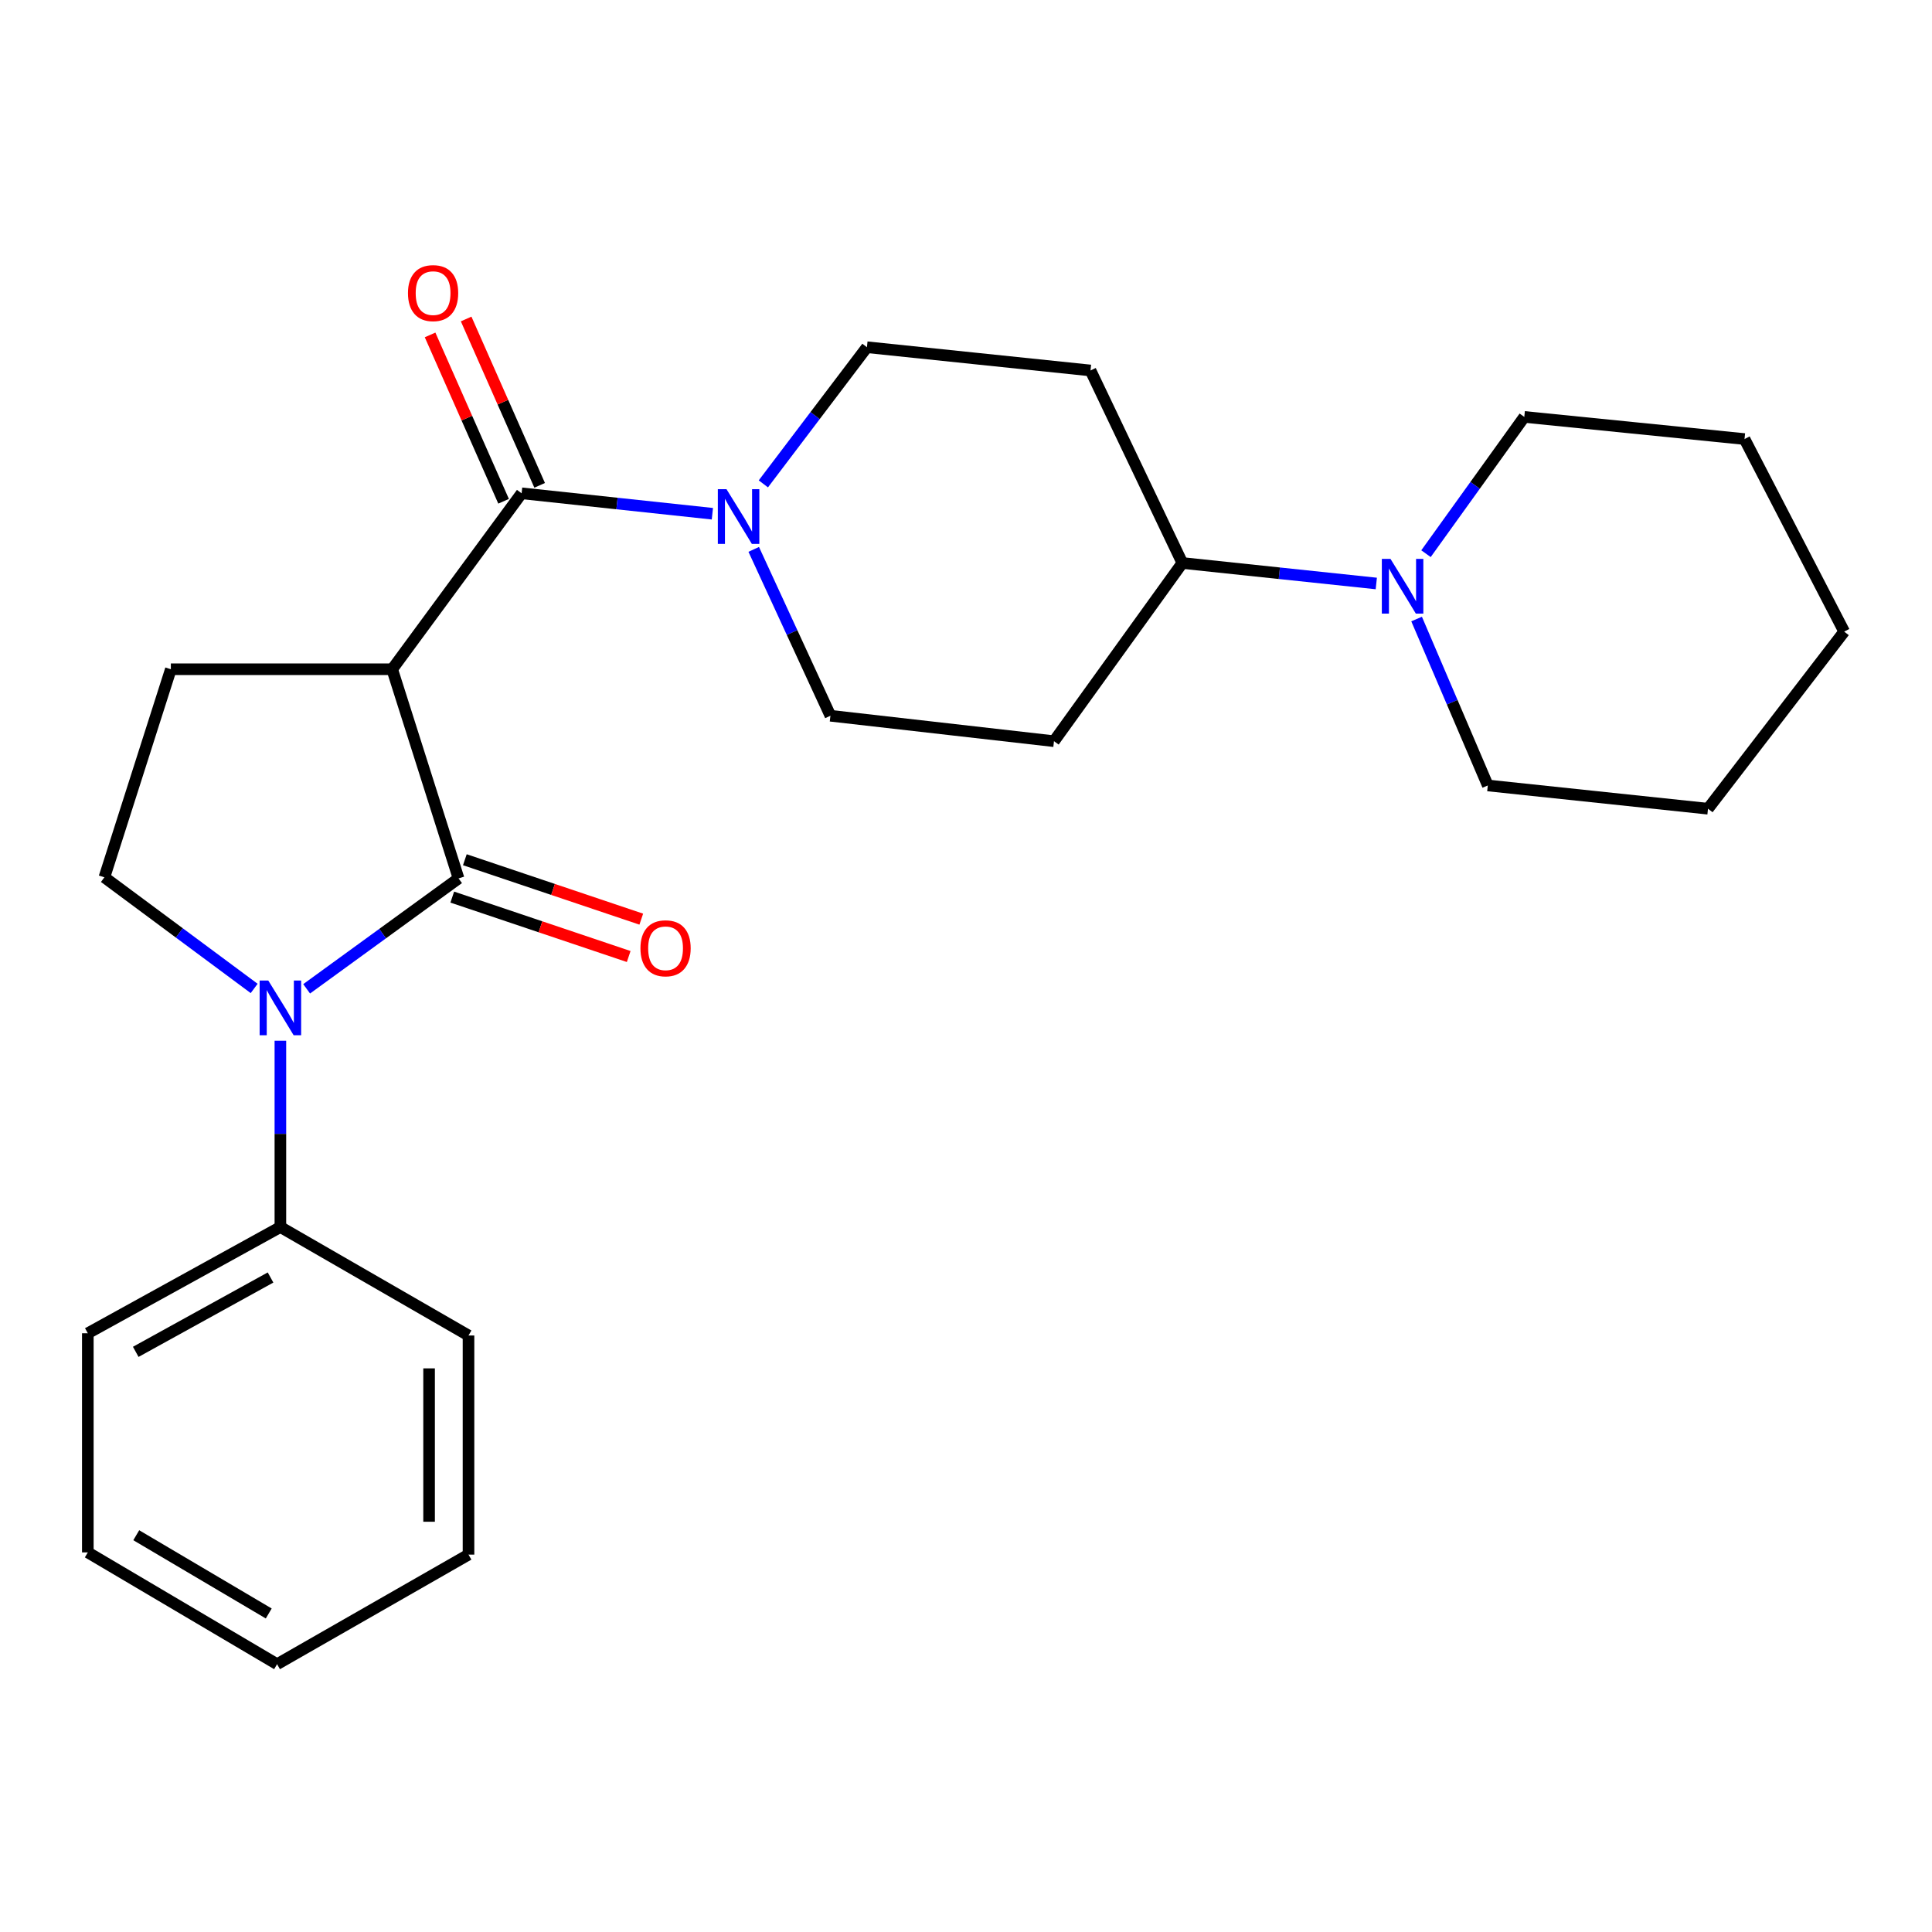 <?xml version='1.0' encoding='iso-8859-1'?>
<svg version='1.1' baseProfile='full'
              xmlns='http://www.w3.org/2000/svg'
                      xmlns:rdkit='http://www.rdkit.org/xml'
                      xmlns:xlink='http://www.w3.org/1999/xlink'
                  xml:space='preserve'
width='1000px' height='1000px' viewBox='0 0 1000 1000'>
<!-- END OF HEADER -->
<rect style='opacity:1.0;fill:#FFFFFF;stroke:none' width='1000' height='1000' x='0' y='0'> </rect>
<path class='bond-0' d='M 237.351,454.666 L 202.989,346.401' style='fill:none;fill-rule:evenodd;stroke:#000000;stroke-width:6px;stroke-linecap:butt;stroke-linejoin:miter;stroke-opacity:1' />
<path class='bond-1' d='M 237.351,454.666 L 198.034,483.239' style='fill:none;fill-rule:evenodd;stroke:#000000;stroke-width:6px;stroke-linecap:butt;stroke-linejoin:miter;stroke-opacity:1' />
<path class='bond-1' d='M 198.034,483.239 L 158.717,511.812' style='fill:none;fill-rule:evenodd;stroke:#0000FF;stroke-width:6px;stroke-linecap:butt;stroke-linejoin:miter;stroke-opacity:1' />
<path class='bond-8' d='M 234.095,464.336 L 279.753,479.713' style='fill:none;fill-rule:evenodd;stroke:#000000;stroke-width:6px;stroke-linecap:butt;stroke-linejoin:miter;stroke-opacity:1' />
<path class='bond-8' d='M 279.753,479.713 L 325.411,495.09' style='fill:none;fill-rule:evenodd;stroke:#FF0000;stroke-width:6px;stroke-linecap:butt;stroke-linejoin:miter;stroke-opacity:1' />
<path class='bond-8' d='M 240.608,444.997 L 286.266,460.374' style='fill:none;fill-rule:evenodd;stroke:#000000;stroke-width:6px;stroke-linecap:butt;stroke-linejoin:miter;stroke-opacity:1' />
<path class='bond-8' d='M 286.266,460.374 L 331.924,475.752' style='fill:none;fill-rule:evenodd;stroke:#FF0000;stroke-width:6px;stroke-linecap:butt;stroke-linejoin:miter;stroke-opacity:1' />
<path class='bond-2' d='M 202.989,346.401 L 269.989,255.333' style='fill:none;fill-rule:evenodd;stroke:#000000;stroke-width:6px;stroke-linecap:butt;stroke-linejoin:miter;stroke-opacity:1' />
<path class='bond-5' d='M 202.989,346.401 L 88.432,346.401' style='fill:none;fill-rule:evenodd;stroke:#000000;stroke-width:6px;stroke-linecap:butt;stroke-linejoin:miter;stroke-opacity:1' />
<path class='bond-4' d='M 131.551,511.616 L 92.794,482.858' style='fill:none;fill-rule:evenodd;stroke:#0000FF;stroke-width:6px;stroke-linecap:butt;stroke-linejoin:miter;stroke-opacity:1' />
<path class='bond-4' d='M 92.794,482.858 L 54.036,454.099' style='fill:none;fill-rule:evenodd;stroke:#000000;stroke-width:6px;stroke-linecap:butt;stroke-linejoin:miter;stroke-opacity:1' />
<path class='bond-9' d='M 145.127,538.685 L 145.127,586.899' style='fill:none;fill-rule:evenodd;stroke:#0000FF;stroke-width:6px;stroke-linecap:butt;stroke-linejoin:miter;stroke-opacity:1' />
<path class='bond-9' d='M 145.127,586.899 L 145.127,635.113' style='fill:none;fill-rule:evenodd;stroke:#000000;stroke-width:6px;stroke-linecap:butt;stroke-linejoin:miter;stroke-opacity:1' />
<path class='bond-3' d='M 269.989,255.333 L 319.358,260.621' style='fill:none;fill-rule:evenodd;stroke:#000000;stroke-width:6px;stroke-linecap:butt;stroke-linejoin:miter;stroke-opacity:1' />
<path class='bond-3' d='M 319.358,260.621 L 368.727,265.908' style='fill:none;fill-rule:evenodd;stroke:#0000FF;stroke-width:6px;stroke-linecap:butt;stroke-linejoin:miter;stroke-opacity:1' />
<path class='bond-14' d='M 279.322,251.209 L 260.298,208.158' style='fill:none;fill-rule:evenodd;stroke:#000000;stroke-width:6px;stroke-linecap:butt;stroke-linejoin:miter;stroke-opacity:1' />
<path class='bond-14' d='M 260.298,208.158 L 241.274,165.106' style='fill:none;fill-rule:evenodd;stroke:#FF0000;stroke-width:6px;stroke-linecap:butt;stroke-linejoin:miter;stroke-opacity:1' />
<path class='bond-14' d='M 260.657,259.457 L 241.633,216.406' style='fill:none;fill-rule:evenodd;stroke:#000000;stroke-width:6px;stroke-linecap:butt;stroke-linejoin:miter;stroke-opacity:1' />
<path class='bond-14' d='M 241.633,216.406 L 222.609,173.354' style='fill:none;fill-rule:evenodd;stroke:#FF0000;stroke-width:6px;stroke-linecap:butt;stroke-linejoin:miter;stroke-opacity:1' />
<path class='bond-12' d='M 395.108,250.452 L 421.916,215.084' style='fill:none;fill-rule:evenodd;stroke:#0000FF;stroke-width:6px;stroke-linecap:butt;stroke-linejoin:miter;stroke-opacity:1' />
<path class='bond-12' d='M 421.916,215.084 L 448.724,179.717' style='fill:none;fill-rule:evenodd;stroke:#000000;stroke-width:6px;stroke-linecap:butt;stroke-linejoin:miter;stroke-opacity:1' />
<path class='bond-13' d='M 390.128,284.36 L 409.977,327.414' style='fill:none;fill-rule:evenodd;stroke:#0000FF;stroke-width:6px;stroke-linecap:butt;stroke-linejoin:miter;stroke-opacity:1' />
<path class='bond-13' d='M 409.977,327.414 L 429.826,370.469' style='fill:none;fill-rule:evenodd;stroke:#000000;stroke-width:6px;stroke-linecap:butt;stroke-linejoin:miter;stroke-opacity:1' />
<path class='bond-25' d='M 54.036,454.099 L 88.432,346.401' style='fill:none;fill-rule:evenodd;stroke:#000000;stroke-width:6px;stroke-linecap:butt;stroke-linejoin:miter;stroke-opacity:1' />
<path class='bond-6' d='M 712.369,302.009 L 662.177,296.708' style='fill:none;fill-rule:evenodd;stroke:#0000FF;stroke-width:6px;stroke-linecap:butt;stroke-linejoin:miter;stroke-opacity:1' />
<path class='bond-6' d='M 662.177,296.708 L 611.984,291.406' style='fill:none;fill-rule:evenodd;stroke:#000000;stroke-width:6px;stroke-linecap:butt;stroke-linejoin:miter;stroke-opacity:1' />
<path class='bond-15' d='M 738.091,286.587 L 763.532,251.189' style='fill:none;fill-rule:evenodd;stroke:#0000FF;stroke-width:6px;stroke-linecap:butt;stroke-linejoin:miter;stroke-opacity:1' />
<path class='bond-15' d='M 763.532,251.189 L 788.973,215.79' style='fill:none;fill-rule:evenodd;stroke:#000000;stroke-width:6px;stroke-linecap:butt;stroke-linejoin:miter;stroke-opacity:1' />
<path class='bond-16' d='M 733.232,320.41 L 751.659,363.481' style='fill:none;fill-rule:evenodd;stroke:#0000FF;stroke-width:6px;stroke-linecap:butt;stroke-linejoin:miter;stroke-opacity:1' />
<path class='bond-16' d='M 751.659,363.481 L 770.086,406.553' style='fill:none;fill-rule:evenodd;stroke:#000000;stroke-width:6px;stroke-linecap:butt;stroke-linejoin:miter;stroke-opacity:1' />
<path class='bond-7' d='M 611.984,291.406 L 545.54,383.642' style='fill:none;fill-rule:evenodd;stroke:#000000;stroke-width:6px;stroke-linecap:butt;stroke-linejoin:miter;stroke-opacity:1' />
<path class='bond-27' d='M 611.984,291.406 L 564.449,191.757' style='fill:none;fill-rule:evenodd;stroke:#000000;stroke-width:6px;stroke-linecap:butt;stroke-linejoin:miter;stroke-opacity:1' />
<path class='bond-17' d='M 145.127,635.113 L 45.455,690.096' style='fill:none;fill-rule:evenodd;stroke:#000000;stroke-width:6px;stroke-linecap:butt;stroke-linejoin:miter;stroke-opacity:1' />
<path class='bond-17' d='M 140.033,661.228 L 70.262,699.716' style='fill:none;fill-rule:evenodd;stroke:#000000;stroke-width:6px;stroke-linecap:butt;stroke-linejoin:miter;stroke-opacity:1' />
<path class='bond-18' d='M 145.127,635.113 L 242.498,691.252' style='fill:none;fill-rule:evenodd;stroke:#000000;stroke-width:6px;stroke-linecap:butt;stroke-linejoin:miter;stroke-opacity:1' />
<path class='bond-10' d='M 545.54,383.642 L 429.826,370.469' style='fill:none;fill-rule:evenodd;stroke:#000000;stroke-width:6px;stroke-linecap:butt;stroke-linejoin:miter;stroke-opacity:1' />
<path class='bond-11' d='M 564.449,191.757 L 448.724,179.717' style='fill:none;fill-rule:evenodd;stroke:#000000;stroke-width:6px;stroke-linecap:butt;stroke-linejoin:miter;stroke-opacity:1' />
<path class='bond-20' d='M 788.973,215.79 L 902.963,227.252' style='fill:none;fill-rule:evenodd;stroke:#000000;stroke-width:6px;stroke-linecap:butt;stroke-linejoin:miter;stroke-opacity:1' />
<path class='bond-19' d='M 770.086,406.553 L 884.054,418.593' style='fill:none;fill-rule:evenodd;stroke:#000000;stroke-width:6px;stroke-linecap:butt;stroke-linejoin:miter;stroke-opacity:1' />
<path class='bond-22' d='M 45.455,690.096 L 45.455,803.52' style='fill:none;fill-rule:evenodd;stroke:#000000;stroke-width:6px;stroke-linecap:butt;stroke-linejoin:miter;stroke-opacity:1' />
<path class='bond-21' d='M 242.498,691.252 L 242.498,804.665' style='fill:none;fill-rule:evenodd;stroke:#000000;stroke-width:6px;stroke-linecap:butt;stroke-linejoin:miter;stroke-opacity:1' />
<path class='bond-21' d='M 222.092,708.264 L 222.092,787.653' style='fill:none;fill-rule:evenodd;stroke:#000000;stroke-width:6px;stroke-linecap:butt;stroke-linejoin:miter;stroke-opacity:1' />
<path class='bond-24' d='M 884.054,418.593 L 954.545,326.924' style='fill:none;fill-rule:evenodd;stroke:#000000;stroke-width:6px;stroke-linecap:butt;stroke-linejoin:miter;stroke-opacity:1' />
<path class='bond-28' d='M 902.963,227.252 L 954.545,326.924' style='fill:none;fill-rule:evenodd;stroke:#000000;stroke-width:6px;stroke-linecap:butt;stroke-linejoin:miter;stroke-opacity:1' />
<path class='bond-23' d='M 242.498,804.665 L 143.415,861.382' style='fill:none;fill-rule:evenodd;stroke:#000000;stroke-width:6px;stroke-linecap:butt;stroke-linejoin:miter;stroke-opacity:1' />
<path class='bond-26' d='M 45.455,803.52 L 143.415,861.382' style='fill:none;fill-rule:evenodd;stroke:#000000;stroke-width:6px;stroke-linecap:butt;stroke-linejoin:miter;stroke-opacity:1' />
<path class='bond-26' d='M 70.527,794.629 L 139.099,835.133' style='fill:none;fill-rule:evenodd;stroke:#000000;stroke-width:6px;stroke-linecap:butt;stroke-linejoin:miter;stroke-opacity:1' />
<path  class='atom-2' d='M 138.867 507.529
L 148.147 522.529
Q 149.067 524.009, 150.547 526.689
Q 152.027 529.369, 152.107 529.529
L 152.107 507.529
L 155.867 507.529
L 155.867 535.849
L 151.987 535.849
L 142.027 519.449
Q 140.867 517.529, 139.627 515.329
Q 138.427 513.129, 138.067 512.449
L 138.067 535.849
L 134.387 535.849
L 134.387 507.529
L 138.867 507.529
' fill='#0000FF'/>
<path  class='atom-4' d='M 376.031 253.201
L 385.311 268.201
Q 386.231 269.681, 387.711 272.361
Q 389.191 275.041, 389.271 275.201
L 389.271 253.201
L 393.031 253.201
L 393.031 281.521
L 389.151 281.521
L 379.191 265.121
Q 378.031 263.201, 376.791 261.001
Q 375.591 258.801, 375.231 258.121
L 375.231 281.521
L 371.551 281.521
L 371.551 253.201
L 376.031 253.201
' fill='#0000FF'/>
<path  class='atom-7' d='M 719.715 289.286
L 728.995 304.286
Q 729.915 305.766, 731.395 308.446
Q 732.875 311.126, 732.955 311.286
L 732.955 289.286
L 736.715 289.286
L 736.715 317.606
L 732.835 317.606
L 722.875 301.206
Q 721.715 299.286, 720.475 297.086
Q 719.275 294.886, 718.915 294.206
L 718.915 317.606
L 715.235 317.606
L 715.235 289.286
L 719.715 289.286
' fill='#0000FF'/>
<path  class='atom-9' d='M 331.494 490.831
Q 331.494 484.031, 334.854 480.231
Q 338.214 476.431, 344.494 476.431
Q 350.774 476.431, 354.134 480.231
Q 357.494 484.031, 357.494 490.831
Q 357.494 497.711, 354.094 501.631
Q 350.694 505.511, 344.494 505.511
Q 338.254 505.511, 334.854 501.631
Q 331.494 497.751, 331.494 490.831
M 344.494 502.311
Q 348.814 502.311, 351.134 499.431
Q 353.494 496.511, 353.494 490.831
Q 353.494 485.271, 351.134 482.471
Q 348.814 479.631, 344.494 479.631
Q 340.174 479.631, 337.814 482.431
Q 335.494 485.231, 335.494 490.831
Q 335.494 496.551, 337.814 499.431
Q 340.174 502.311, 344.494 502.311
' fill='#FF0000'/>
<path  class='atom-15' d='M 211.166 151.716
Q 211.166 144.916, 214.526 141.116
Q 217.886 137.316, 224.166 137.316
Q 230.446 137.316, 233.806 141.116
Q 237.166 144.916, 237.166 151.716
Q 237.166 158.596, 233.766 162.516
Q 230.366 166.396, 224.166 166.396
Q 217.926 166.396, 214.526 162.516
Q 211.166 158.636, 211.166 151.716
M 224.166 163.196
Q 228.486 163.196, 230.806 160.316
Q 233.166 157.396, 233.166 151.716
Q 233.166 146.156, 230.806 143.356
Q 228.486 140.516, 224.166 140.516
Q 219.846 140.516, 217.486 143.316
Q 215.166 146.116, 215.166 151.716
Q 215.166 157.436, 217.486 160.316
Q 219.846 163.196, 224.166 163.196
' fill='#FF0000'/>
</svg>
